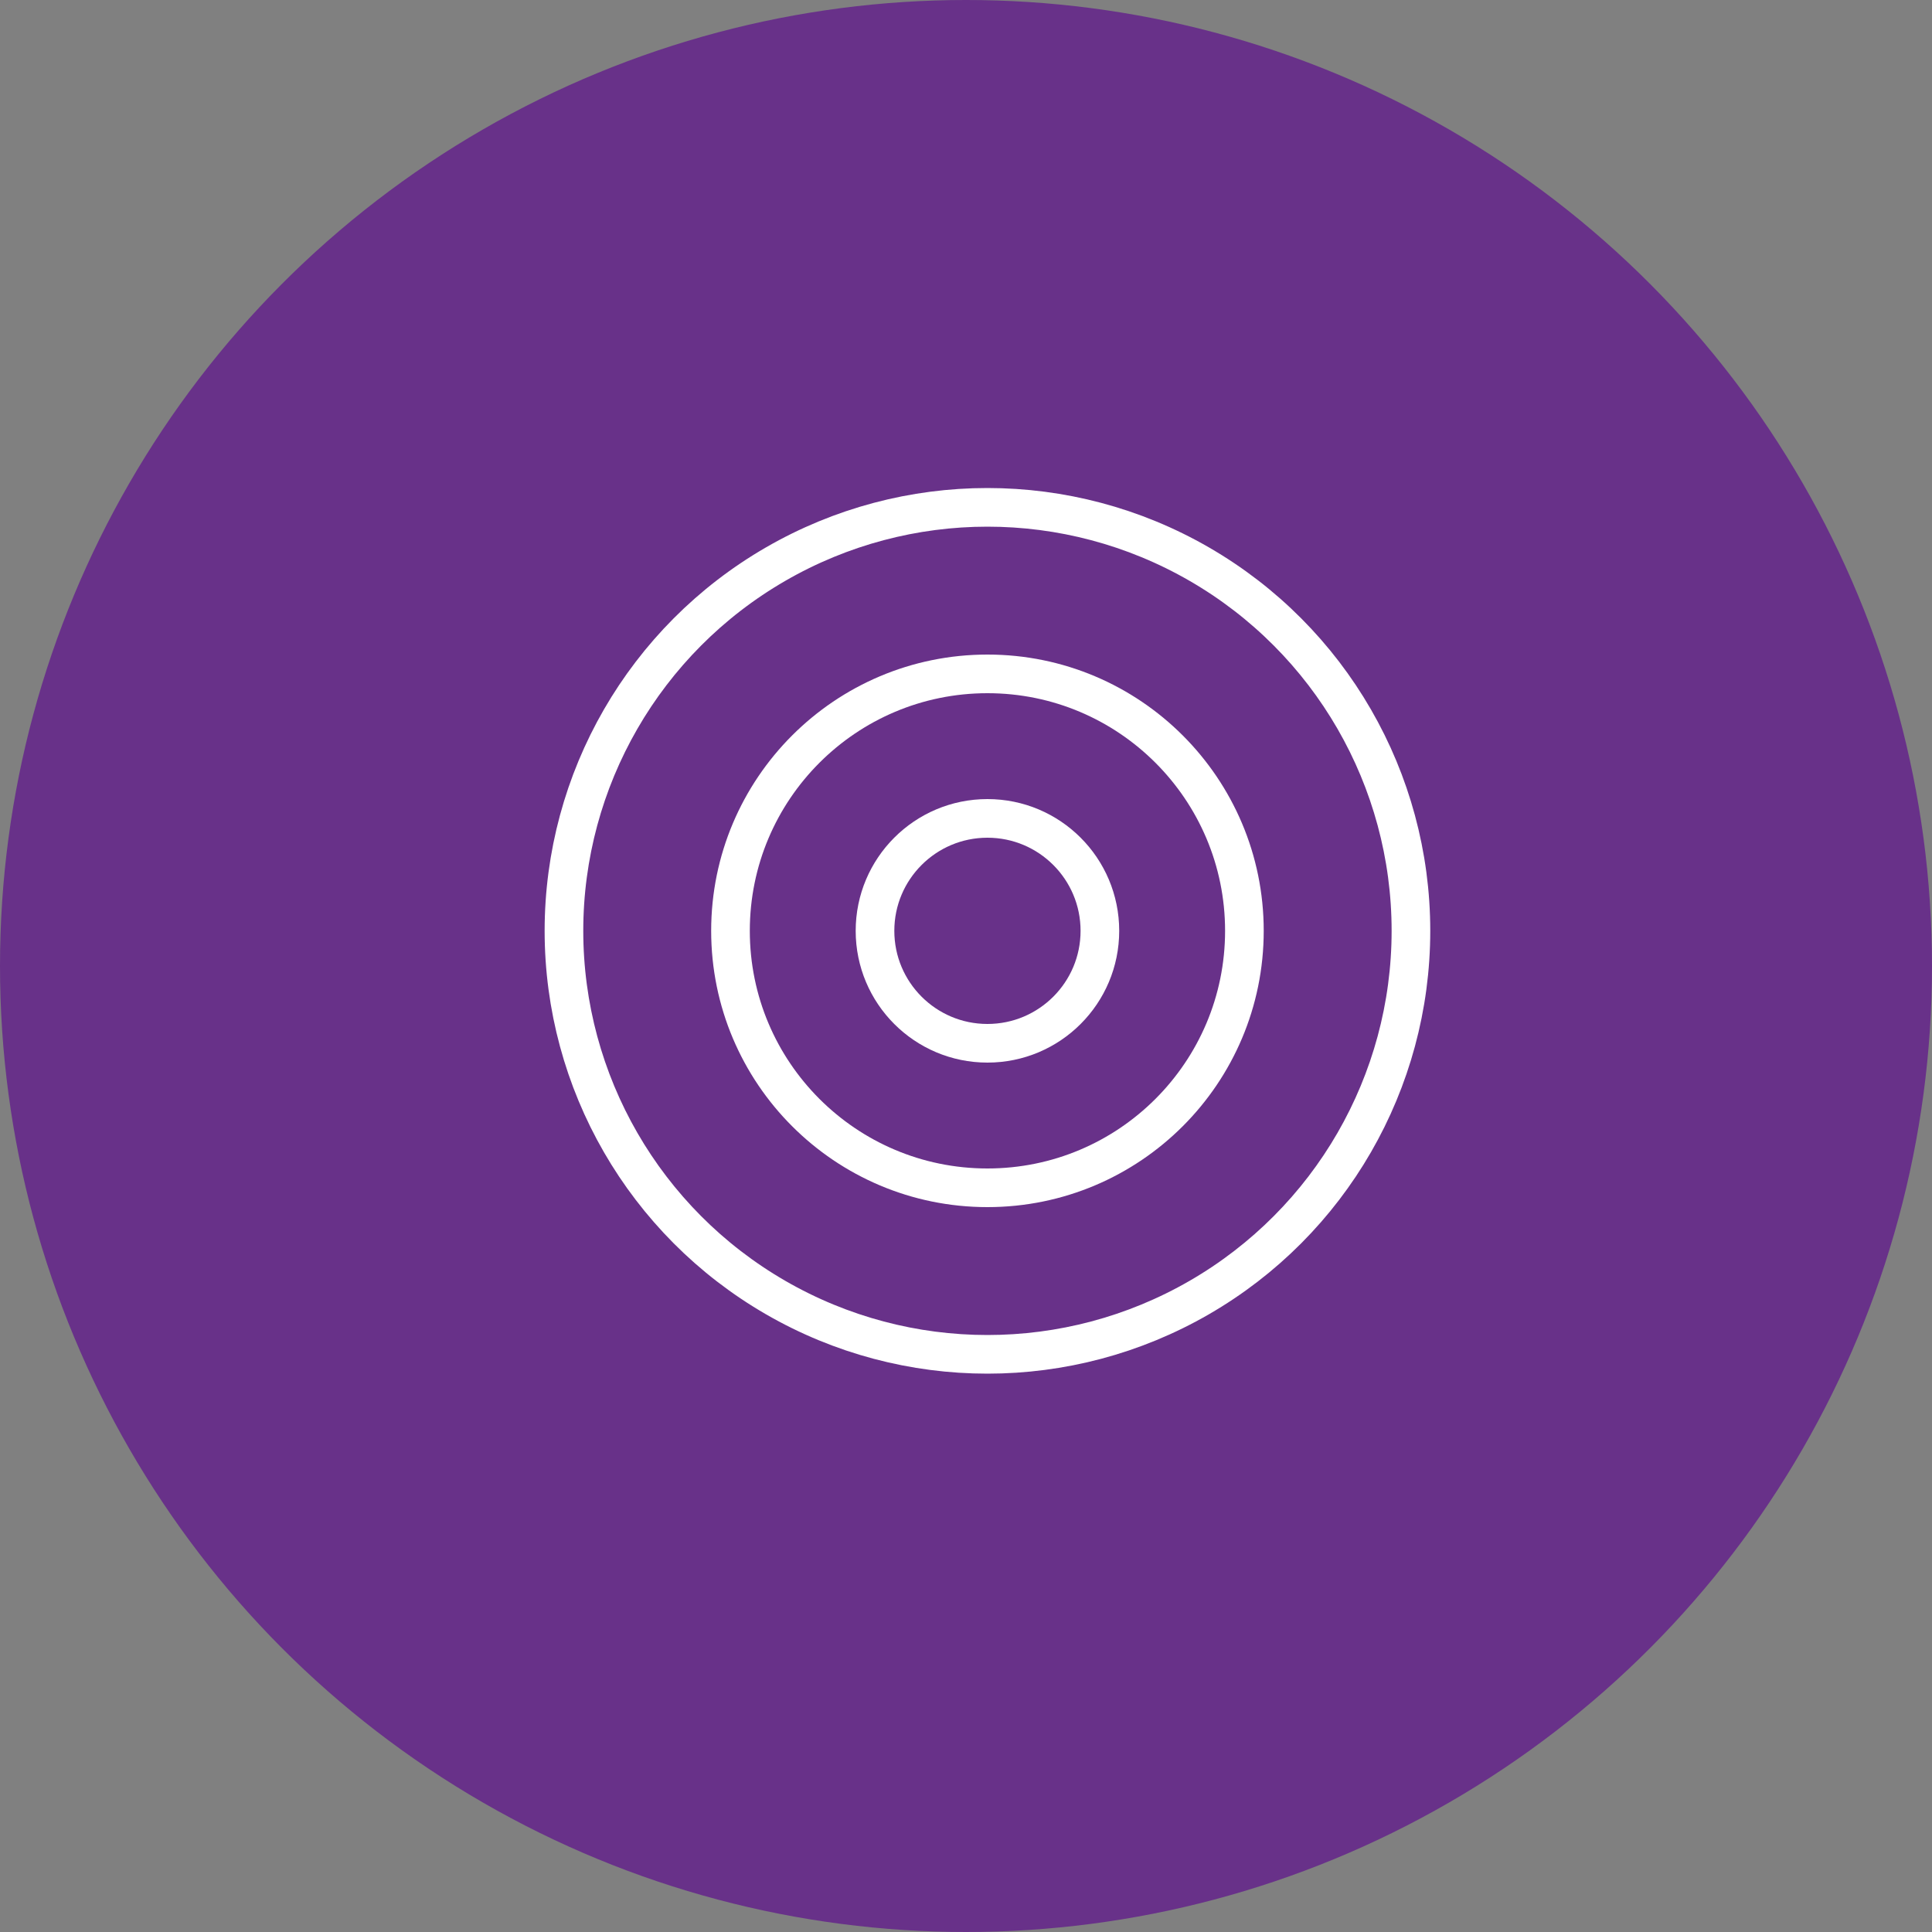 <?xml version="1.0" encoding="UTF-8"?><svg id="Layer_1" xmlns="http://www.w3.org/2000/svg" viewBox="0 0 100 100"><rect x="0" y="0" width="100" height="100" fill="#808080" stroke="none"/><defs><style>.cls-1{fill:#683189;}.cls-2{fill:none;stroke:#fff;stroke-miterlimit:10;stroke-width:2px;}</style></defs><circle class="cls-1" cx="50" cy="50" r="50"/><circle class="cls-2" cx="51.11" cy="48.18" r="21.92"/><circle class="cls-2" cx="51.11" cy="48.18" r="13.3"/><circle class="cls-2" cx="51.11" cy="48.18" r="5.82"/></svg>